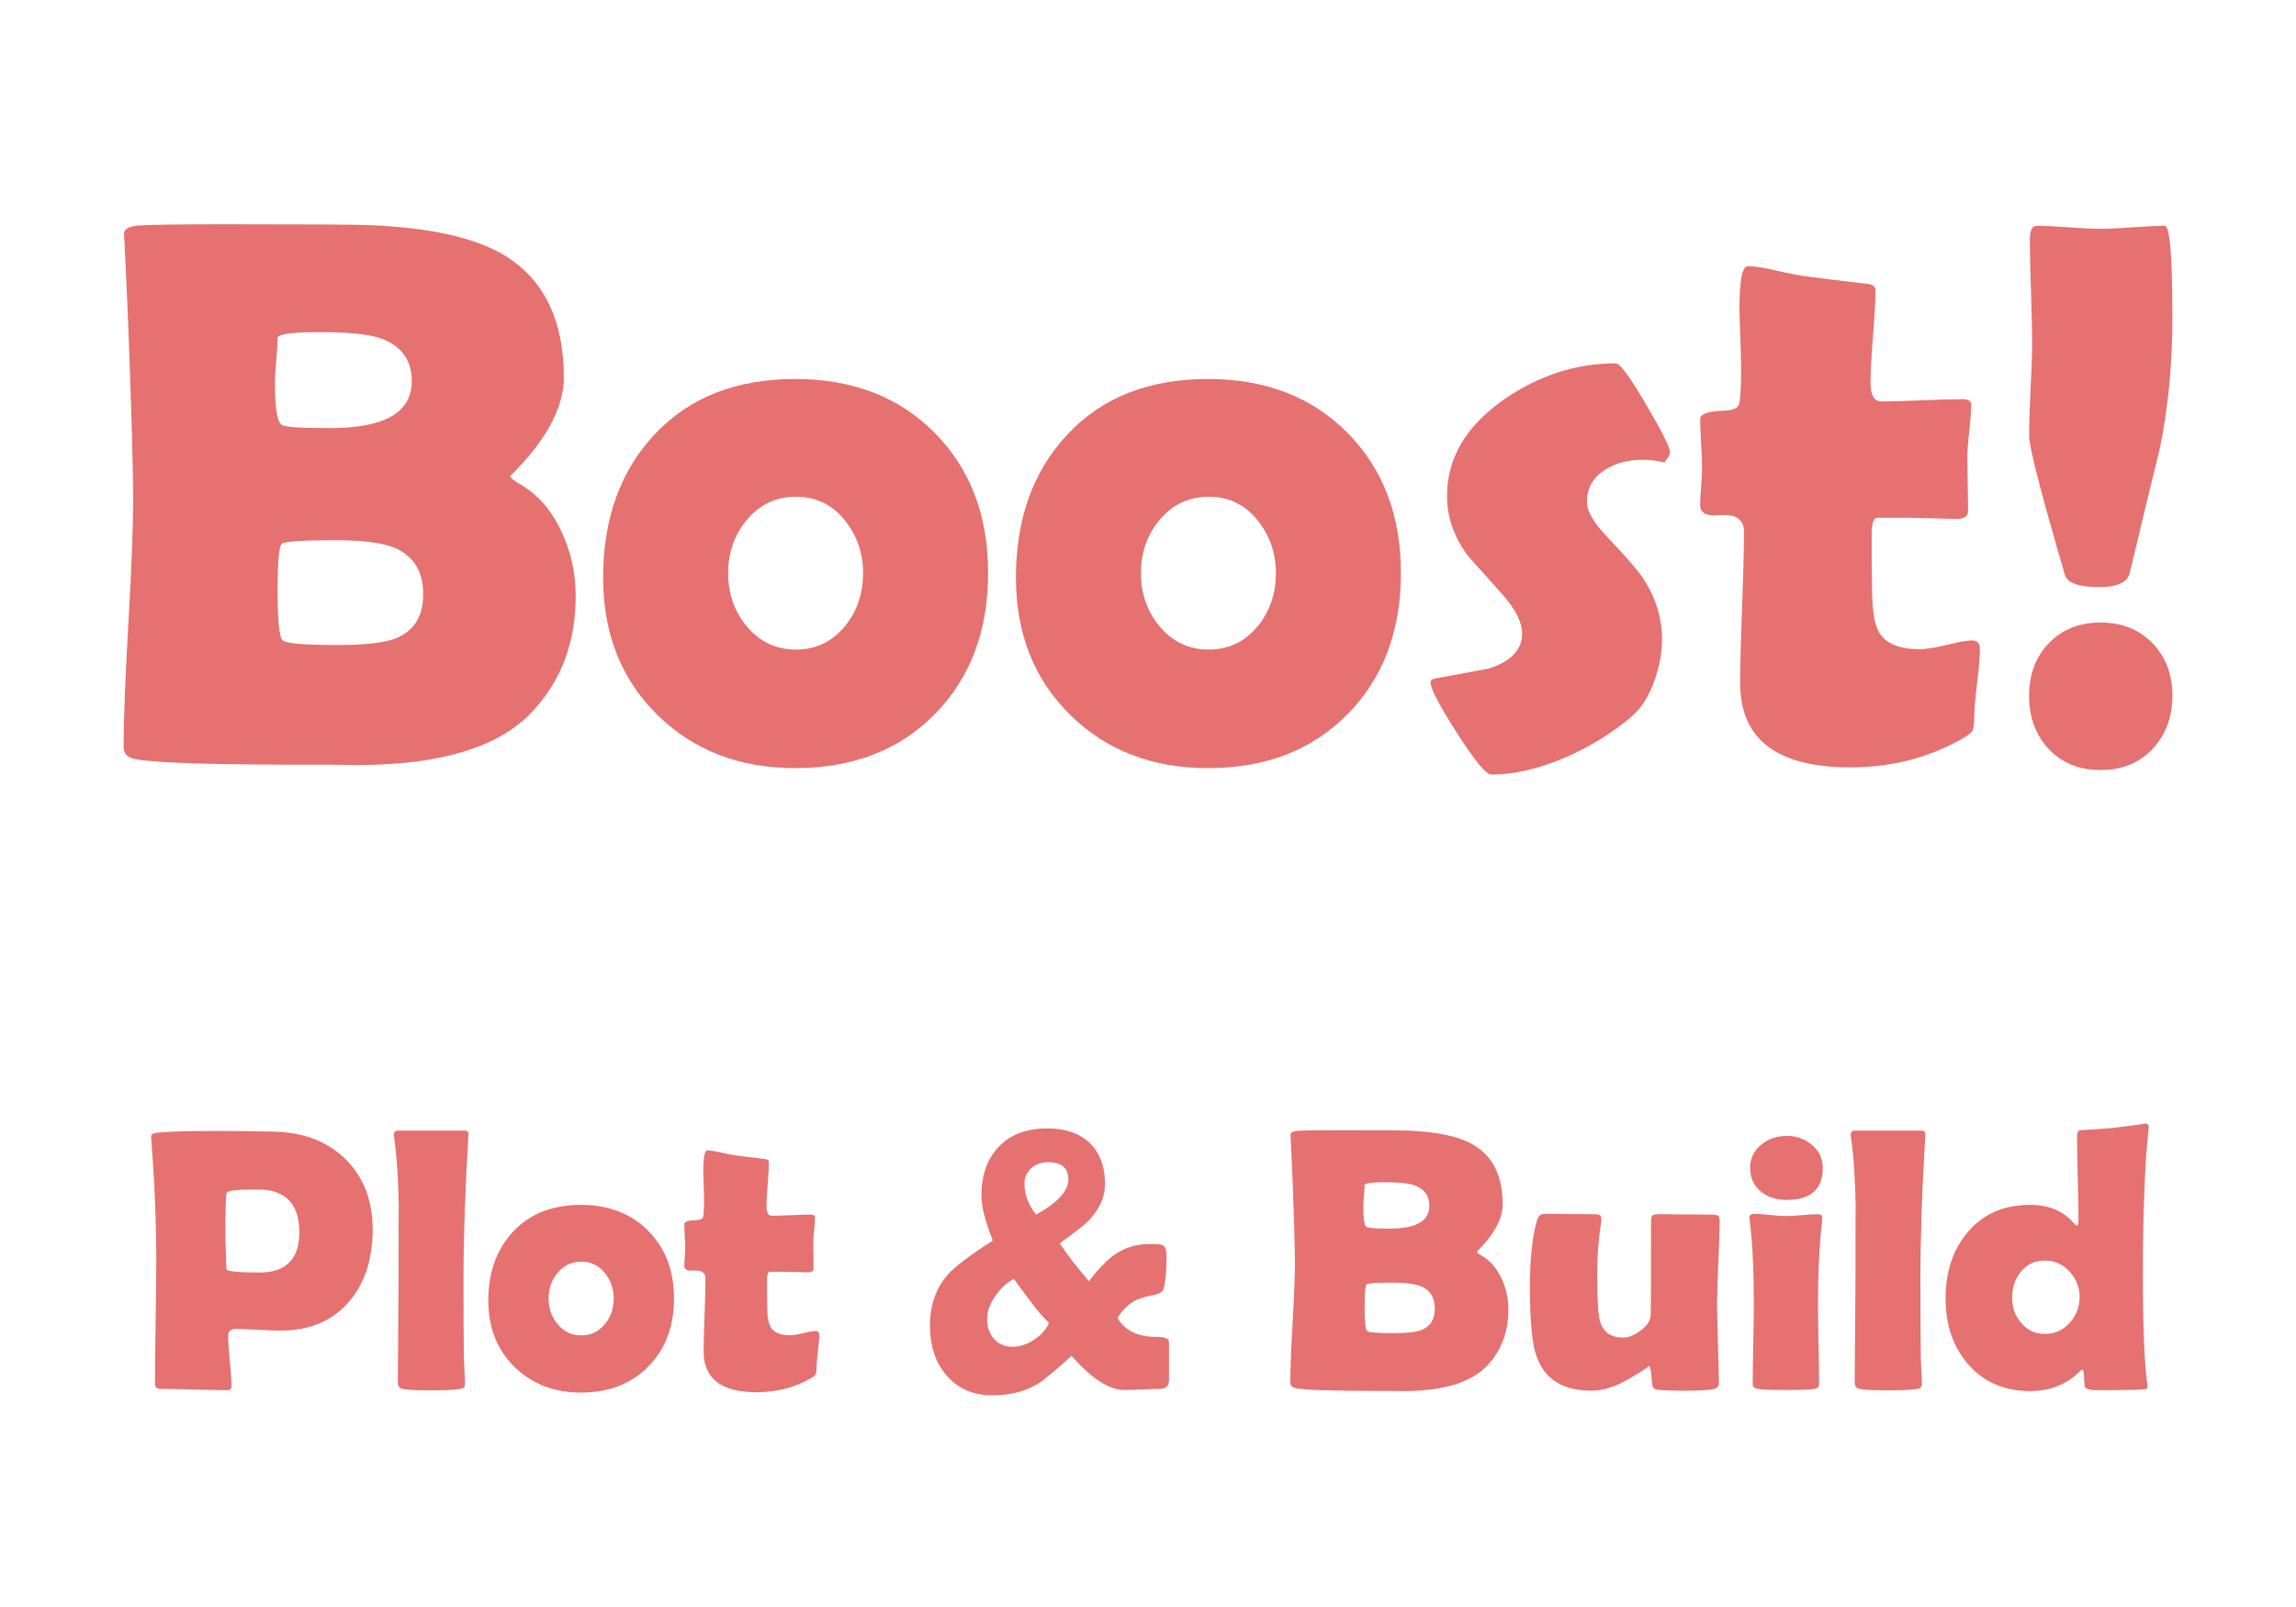 <?xml version="1.0" encoding="utf-8"?>
<!-- Generator: Adobe Illustrator 16.0.0, SVG Export Plug-In . SVG Version: 6.00 Build 0)  -->
<!DOCTYPE svg PUBLIC "-//W3C//DTD SVG 1.1//EN" "http://www.w3.org/Graphics/SVG/1.1/DTD/svg11.dtd">
<svg version="1.1" xmlns="http://www.w3.org/2000/svg" xmlns:xlink="http://www.w3.org/1999/xlink" x="0px" y="0px" width="500px"
   height="350px" viewBox="0 0 500 350" enable-background="new 0 0 500 350" xml:space="preserve">
<g>
  <path d="M125.364,129.772c0,10.183-3.183,18.622-9.546,25.317-7.25,7.692-19.978,11.538-38.184,11.538-1.384,0-3.376-.028-5.977-.083h-5.894c-20.42,0-32.567-.415-36.44-1.245-1.605-.332-2.407-1.189-2.407-2.573,0-5.921.345-14.886,1.038-26.895.691-12.008,1.038-21.001,1.038-26.978,0-6.419-.332-18.482-.996-36.191-.166-4.537-.471-11.344-.913-20.42l-.083-1.162c-.056-1.051.816-1.688,2.615-1.909,1.798-.221,8.204-.332,19.216-.332,17.652,0,27.974.056,30.962.166,13.613.498,23.657,2.712,30.132,6.641,8.577,5.258,12.866,14.14,12.866,26.646,0,3.266-.996,6.724-2.988,10.376-1.439,2.602-3.32,5.202-5.645,7.803-2.048,2.27-3.071,3.32-3.071,3.154,0,.388.719.996,2.158,1.826,3.873,2.214,6.917,5.728,9.131,10.542,1.992,4.316,2.988,8.91,2.988,13.779ZM89.671,83.039c0-4.759-2.38-7.913-7.139-9.463-2.656-.83-7.028-1.245-13.115-1.245-5.977,0-8.965.443-8.965,1.328,0,1.052-.097,2.643-.291,4.773-.194,2.131-.291,3.722-.291,4.773,0,5.534.47,8.633,1.411,9.297.608.498,4.122.747,10.542.747,11.897,0,17.847-3.403,17.847-10.21ZM92.161,129.44c0-4.98-2.075-8.355-6.226-10.127-2.656-1.106-6.973-1.66-12.949-1.66-7.139,0-11.013.263-11.621.789-.609.526-.913,3.916-.913,10.168,0,6.53.359,10.141,1.079,10.833.719.692,4.703,1.038,11.953,1.038,5.977,0,10.182-.47,12.617-1.411,4.039-1.604,6.06-4.814,6.06-9.629Z" fill="#e57170"/>
  <path d="M215.179,124.792c0,12.617-3.86,22.855-11.58,30.713-7.72,7.858-17.861,11.787-30.422,11.787-12.175,0-22.191-3.873-30.049-11.621-7.858-7.747-11.787-17.708-11.787-29.883,0-12.838,3.763-23.255,11.289-31.252,7.525-7.996,17.708-11.995,30.547-11.995,12.506,0,22.633,3.916,30.381,11.746,7.747,7.831,11.621,18,11.621,30.505ZM187.952,124.792c0-4.371-1.356-8.231-4.067-11.58-2.712-3.348-6.226-5.022-10.542-5.022-4.372,0-7.969,1.716-10.791,5.146-2.656,3.21-3.984,7.028-3.984,11.455,0,4.482,1.328,8.329,3.984,11.538,2.822,3.432,6.419,5.146,10.791,5.146,4.316,0,7.886-1.715,10.708-5.146,2.601-3.209,3.901-7.056,3.901-11.538Z" fill="#e57170"/>
  <path d="M305.077,124.792c0,12.617-3.86,22.855-11.58,30.713-7.72,7.858-17.861,11.787-30.422,11.787-12.175,0-22.192-3.873-30.049-11.621-7.858-7.747-11.787-17.708-11.787-29.883,0-12.838,3.763-23.255,11.289-31.252,7.525-7.996,17.708-11.995,30.547-11.995,12.506,0,22.633,3.916,30.381,11.746,7.746,7.831,11.621,18,11.621,30.505ZM277.85,124.792c0-4.371-1.357-8.231-4.068-11.58-2.711-3.348-6.225-5.022-10.541-5.022-4.373,0-7.969,1.716-10.791,5.146-2.657,3.21-3.985,7.028-3.985,11.455,0,4.482,1.328,8.329,3.985,11.538,2.822,3.432,6.418,5.146,10.791,5.146,4.316,0,7.885-1.715,10.707-5.146,2.602-3.209,3.902-7.056,3.902-11.538Z" fill="#e57170"/>
  <path d="M363.68,98.478c0,.554-.416,1.301-1.246,2.241-1.549-.387-3.1-.581-4.648-.581-3.266,0-6.004.72-8.217,2.158-2.656,1.66-3.984,4.013-3.984,7.056,0,1.938,1.41,4.399,4.232,7.388,4.262,4.482,6.891,7.499,7.887,9.048,2.822,4.206,4.232,8.716,4.232,13.53,0,2.822-.553,5.811-1.66,8.965-1.273,3.486-2.877,6.032-4.814,7.637-4.096,3.542-8.881,6.53-14.359,8.965-5.922,2.545-11.373,3.818-16.354,3.818-1.107,0-3.583-3.002-7.429-9.006-3.847-6.004-5.769-9.67-5.769-10.999,0-.498.303-.802.912-.913,3.873-.719,7.775-1.438,11.705-2.158,4.869-1.549,7.305-4.095,7.305-7.637,0-2.435-1.412-5.257-4.234-8.467-5.035-5.589-7.664-8.55-7.885-8.882-2.822-3.984-4.234-8.189-4.234-12.617,0-8.301,4.205-15.356,12.617-21.167,7.525-5.146,15.578-7.72,24.156-7.72.885,0,3.07,2.975,6.557,8.923,3.486,5.949,5.23,9.421,5.23,10.417Z" fill="#e57170"/>
  <path d="M431.165,141.31c0,1.66-.207,4.179-.623,7.554-.414,3.376-.621,5.852-.621,7.429s-.166,2.587-.498,3.03c-.332.443-1.246,1.079-2.74,1.909-7.139,3.93-15.053,5.894-23.74,5.894-15.992,0-23.988-6.114-23.988-18.345,0-3.652.137-9.144.414-16.477.277-7.332.416-12.825.416-16.477,0-2.435-1.412-3.652-4.234-3.652h-1.078c-.498.056-.859.083-1.08.083-2.104,0-3.154-.747-3.154-2.241,0-.885.069-2.241.208-4.067.138-1.826.208-3.182.208-4.067,0-1.162-.07-2.933-.208-5.312-.139-2.379-.208-4.15-.208-5.312,0-1.106,1.771-1.715,5.312-1.826,1.992-.055,3.072-.608,3.238-1.66.332-2.103.441-5.423.332-9.961-.223-7.139-.332-10.542-.332-10.21,0-6.419.607-9.629,1.826-9.629,1.494,0,3.623.332,6.391.996,3.154.72,5.34,1.135,6.559,1.245,2.822.388,7.082.913,12.783,1.577,1.383.111,2.074.581,2.074,1.411,0,2.214-.18,5.562-.539,10.044-.36,4.482-.539,7.858-.539,10.127,0,2.712.801,4.067,2.406,4.067,1.938,0,4.869-.083,8.799-.249s6.891-.249,8.883-.249c1.217,0,1.826.415,1.826,1.245,0,1.273-.139,3.183-.416,5.728-.277,2.546-.414,4.455-.414,5.728,0,1.328.027,3.266.082,5.811.055,2.546.084,4.482.084,5.811,0,1.162-.803,1.743-2.408,1.743-1.107,0-2.961-.042-5.561-.125-2.602-.083-4.455-.125-5.562-.125h-6.225c-.83,0-1.246,1.218-1.246,3.652v5.894c.055,2.656.084,4.621.084,5.894,0,4.648.525,7.858,1.576,9.629,1.494,2.38,4.428,3.569,8.799,3.569,1.383,0,3.362-.318,5.936-.955,2.572-.636,4.385-.955,5.438-.955,1.162,0,1.742.609,1.742,1.826Z" fill="#e57170"/>
  <path d="M473.084,69.259c0,10.072-.913,19.535-2.739,28.389-2.214,9.076-4.399,18.124-6.558,27.144-.498,2.048-2.712,3.071-6.641,3.071-4.482,0-6.973-.885-7.471-2.656-5.202-17.764-7.803-27.862-7.803-30.298,0-2.269.11-5.645.332-10.127.221-4.482.332-7.857.332-10.127,0-2.49-.083-6.226-.249-11.206s-.249-8.716-.249-11.206c0-2.047.498-3.071,1.494-3.071,1.549,0,3.873.111,6.973.332,3.099.222,5.423.332,6.973.332s3.873-.11,6.973-.332c3.099-.221,5.423-.332,6.973-.332,1.106,0,1.66,6.696,1.66,20.088ZM473.084,151.52c0,4.648-1.439,8.508-4.316,11.58-2.878,3.071-6.641,4.607-11.289,4.607-4.704,0-8.481-1.522-11.331-4.565-2.851-3.043-4.274-6.917-4.274-11.621,0-4.648,1.438-8.467,4.316-11.455,2.877-2.988,6.641-4.482,11.289-4.482,4.593,0,8.343,1.494,11.247,4.482,2.906,2.988,4.358,6.807,4.358,11.455Z" fill="#e57170"/>
  <path d="M81.156,267.74c0,6.46-1.695,11.691-5.085,15.695-3.63,4.244-8.635,6.366-15.015,6.366-1.068,0-2.676-.06-4.825-.181-2.149-.119-3.757-.18-4.825-.18-1.148,0-1.722.494-1.722,1.481,0,1.228.12,3.057.36,5.485.24,2.43.36,4.244.36,5.445,0,.614-.28.921-.841.921-1.628,0-4.071-.047-7.327-.14-3.257-.094-5.699-.141-7.327-.141-.774,0-1.161-.387-1.161-1.161,0-2.963.046-7.413.14-13.353.093-5.939.14-10.391.14-13.354,0-8.381-.36-17.189-1.081-26.426l-.04-.561c-.054-.507.347-.814,1.201-.921,2.082-.267,6.673-.4,13.773-.4,4.19,0,8.208.054,12.052.16,6.326.187,11.424,2.176,15.295,5.966,3.95,3.897,5.926,8.996,5.926,15.295ZM65.18,268.381c0-6.219-3.03-9.329-9.089-9.329-4.271,0-6.513.24-6.727.721-.187.347-.28,3.431-.28,9.249,0,.828.033,2.049.1,3.664.066,1.615.1,2.836.1,3.663,0,.534,2.402.801,7.207.801,5.792,0,8.688-2.923,8.688-8.769Z" fill="#e57170"/>
  <path d="M100.935,278.391c0,7.287.026,12.879.08,16.776,0,.614.04,1.669.12,3.163.08,1.361.12,2.416.12,3.163,0,.561-.334.895-1.001,1.001-1.201.213-3.363.32-6.486.32-3.203,0-5.245-.107-6.126-.32-.587-.133-.921-.494-1.001-1.081v-1.722c0-2.375.026-5.932.08-10.67.053-4.738.08-8.281.08-10.631,0-11.211.013-16.322.04-15.335-.08-5.899-.414-10.983-1.001-15.255-.054-.293-.08-.521-.08-.681,0-.587.347-.881,1.041-.881h14.294c.667,0,.974.28.921.841l-.04.721c-.694,11.531-1.041,21.729-1.041,30.59Z" fill="#e57170"/>
  <path d="M146.78,282.795c0,6.086-1.862,11.024-5.585,14.814-3.724,3.791-8.615,5.686-14.674,5.686-5.873,0-10.704-1.868-14.494-5.605-3.791-3.736-5.686-8.541-5.686-14.414,0-6.192,1.815-11.217,5.445-15.074,3.63-3.857,8.542-5.786,14.734-5.786,6.032,0,10.917,1.889,14.654,5.665,3.737,3.777,5.605,8.683,5.605,14.715ZM133.647,282.795c0-2.108-.654-3.971-1.962-5.586-1.308-1.614-3.003-2.422-5.085-2.422-2.109,0-3.844.828-5.205,2.482-1.281,1.549-1.922,3.391-1.922,5.525,0,2.162.641,4.018,1.922,5.565,1.361,1.655,3.096,2.482,5.205,2.482,2.082,0,3.804-.827,5.165-2.482,1.254-1.548,1.882-3.403,1.882-5.565Z" fill="#e57170"/>
  <path d="M178.411,290.763c0,.801-.1,2.016-.3,3.644-.2,1.629-.3,2.822-.3,3.584s-.08,1.248-.24,1.461c-.16.214-.601.521-1.321.921-3.443,1.896-7.261,2.843-11.451,2.843-7.714,0-11.571-2.949-11.571-8.849,0-1.762.066-4.411.2-7.948.133-3.536.2-6.186.2-7.947,0-1.174-.681-1.762-2.042-1.762h-.521c-.24.027-.414.04-.521.04-1.015,0-1.521-.36-1.521-1.081,0-.427.033-1.081.1-1.962.066-.881.1-1.534.1-1.962,0-.561-.034-1.414-.1-2.562-.067-1.147-.1-2.002-.1-2.562,0-.533.854-.827,2.562-.881.961-.026,1.481-.293,1.562-.801.16-1.014.213-2.615.16-4.805-.107-3.443-.16-5.085-.16-4.925,0-3.097.293-4.645.881-4.645.721,0,1.748.16,3.083.48,1.521.347,2.576.548,3.163.601,1.361.188,3.417.44,6.166.761.667.054,1.001.28,1.001.681,0,1.068-.087,2.683-.26,4.845-.174,2.162-.26,3.79-.26,4.885,0,1.308.387,1.962,1.161,1.962.934,0,2.349-.04,4.244-.12,1.895-.08,3.323-.12,4.284-.12.587,0,.881.2.881.601,0,.614-.067,1.535-.2,2.763-.134,1.229-.2,2.148-.2,2.763,0,.641.013,1.575.04,2.803.026,1.228.04,2.162.04,2.803,0,.561-.387.841-1.161.841-.534,0-1.428-.02-2.683-.061-1.255-.039-2.149-.06-2.683-.06h-3.003c-.4,0-.601.587-.601,1.762v2.843c.026,1.281.04,2.229.04,2.843,0,2.242.253,3.79.761,4.645.721,1.147,2.135,1.722,4.244,1.722.667,0,1.622-.153,2.863-.461,1.241-.307,2.115-.46,2.623-.46.561,0,.841.294.841.881Z" fill="#e57170"/>
  <path d="M254.565,300.692c0,1.201-.681,1.802-2.042,1.802-.854,0-2.136.04-3.844.12-1.708.08-3.003.12-3.884.12-3.257,0-7.074-2.482-11.451-7.447-1.361,1.309-3.523,3.163-6.486,5.565-2.99,2.028-6.566,3.043-10.73,3.043-4.271,0-7.647-1.495-10.13-4.484-2.322-2.776-3.483-6.339-3.483-10.69,0-4.511,1.334-8.262,4.004-11.251,1.495-1.655,4.725-4.084,9.689-7.287-1.655-4.138-2.482-7.394-2.482-9.77,0-4.484,1.268-8.048,3.804-10.69,2.536-2.643,6.059-3.964,10.57-3.964,3.87,0,6.913,1.041,9.129,3.123,2.269,2.162,3.403,5.165,3.403,9.009,0,2.562-.961,4.965-2.883,7.207-.801.935-1.936,1.949-3.403,3.043-1.922,1.415-3.11,2.309-3.563,2.683.641.961,1.655,2.362,3.043,4.204.747.881,1.842,2.216,3.283,4.004,2.108-2.695,3.977-4.617,5.605-5.766,2.215-1.548,4.751-2.322,7.607-2.322,1.548,0,2.496.08,2.843.24.587.294.881,1.095.881,2.402,0,3.123-.214,5.485-.641,7.087-.16.641-.827,1.081-2.002,1.321-1.869.4-3.137.761-3.804,1.081-1.682.774-3.097,2.108-4.244,4.004,1.655,2.723,4.431,4.084,8.328,4.084,1.922,0,2.883.36,2.883,1.081v8.448ZM228.419,288.08c-1.201-1.094-2.536-2.643-4.004-4.645-2.296-3.096-3.51-4.725-3.644-4.885-1.548.828-2.883,2.056-4.004,3.684-1.201,1.709-1.802,3.403-1.802,5.085,0,1.735.494,3.149,1.481,4.244,1.014,1.175,2.375,1.762,4.084,1.762,1.548,0,3.116-.521,4.705-1.562,1.588-1.041,2.649-2.269,3.183-3.684ZM232.664,256.89c0-2.509-1.468-3.764-4.404-3.764-1.441,0-2.663.427-3.664,1.281s-1.501,1.989-1.501,3.403c0,2.322.841,4.564,2.522,6.727,4.698-2.589,7.047-5.139,7.047-7.647Z" fill="#e57170"/>
  <path d="M328.477,285.197c0,4.912-1.535,8.982-4.604,12.212-3.497,3.71-9.636,5.565-18.418,5.565-.667,0-1.628-.014-2.883-.04h-2.843c-9.85,0-15.709-.2-17.577-.601-.774-.16-1.161-.574-1.161-1.241,0-2.856.166-7.181.5-12.973s.501-10.13.501-13.013c0-3.096-.16-8.915-.48-17.457-.08-2.188-.228-5.472-.44-9.85l-.04-.561c-.026-.507.394-.814,1.261-.921s3.957-.16,9.27-.16c8.515,0,13.493.026,14.935.08,6.566.24,11.411,1.308,14.534,3.203,4.137,2.536,6.206,6.82,6.206,12.853,0,1.575-.48,3.243-1.441,5.005-.694,1.255-1.602,2.509-2.723,3.764-.987,1.095-1.481,1.602-1.481,1.521,0,.187.347.48,1.041.881,1.868,1.067,3.336,2.763,4.404,5.085.961,2.082,1.441,4.298,1.441,6.646ZM311.26,262.655c0-2.296-1.148-3.817-3.443-4.564-1.281-.4-3.391-.601-6.326-.601-2.883,0-4.324.214-4.324.641,0,.508-.047,1.275-.141,2.303s-.14,1.795-.14,2.302c0,2.669.227,4.164.681,4.484.293.24,1.988.36,5.085.36,5.739,0,8.608-1.642,8.608-4.925ZM312.461,285.037c0-2.402-1.001-4.03-3.003-4.885-1.281-.533-3.363-.801-6.246-.801-3.443,0-5.312.127-5.605.381s-.44,1.889-.44,4.904c0,3.15.174,4.892.521,5.225.347.334,2.269.501,5.766.501,2.883,0,4.911-.227,6.086-.681,1.948-.773,2.923-2.322,2.923-4.645Z" fill="#e57170"/>
  <path d="M374.482,266.099c0,1.976-.094,4.938-.28,8.889-.188,3.95-.28,6.913-.28,8.889,0,1.922.066,4.805.2,8.648.133,3.844.2,6.714.2,8.608,0,.721-.334,1.175-1.001,1.361-1.015.267-3.163.4-6.446.4-2.909,0-4.938-.08-6.086-.24-.507-.08-.827-.4-.961-.961l-.24-2.402c-.134-1.228-.32-1.842-.561-1.842.374,0-.975.908-4.044,2.723-3.07,1.815-5.859,2.723-8.368,2.723-7.073,0-11.265-3.189-12.572-9.569-.587-2.963-.881-7.261-.881-12.893,0-6.086.493-10.891,1.481-14.414.293-1.095.841-1.642,1.642-1.642,1.228,0,3.097.014,5.605.04s4.378.04,5.605.04c.827,0,1.241.348,1.241,1.041,0,.188-.027.467-.08.841-.561,3.63-.841,7.313-.841,11.051,0,4.645.146,7.821.44,9.529.48,2.937,2.229,4.404,5.245,4.404,1.175,0,2.448-.521,3.823-1.562s2.089-2.122,2.143-3.243c.053-.987.08-7.688.08-20.1,0-.881.066-1.401.2-1.562.16-.267.641-.4,1.441-.4,1.308,0,3.276.014,5.905.04s4.598.04,5.906.04c.801,0,1.268.2,1.401.601.054.214.08.534.08.961Z" fill="#e57170"/>
  <path d="M395.903,284.116c0,1.948.04,4.852.12,8.708.08,3.857.12,6.747.12,8.669,0,.561-.334.895-1.001,1.001-.907.16-2.95.24-6.126.24-3.203,0-5.259-.08-6.166-.24-.588-.106-.947-.28-1.081-.521-.054-.106-.08-.507-.08-1.201,0-1.842.04-4.61.12-8.308s.12-6.48.12-8.349c0-7.581-.294-13.613-.881-18.098-.054-.427-.08-.707-.08-.841,0-.533.36-.801,1.081-.801.747,0,1.889.08,3.424.24,1.534.16,2.688.24,3.463.24s1.936-.066,3.483-.2,2.709-.2,3.483-.2c.641,0,.961.268.961.801,0,.107-.027.36-.08.761-.588,5.205-.881,11.237-.881,18.098ZM396.944,254.367c0,4.645-2.616,6.967-7.848,6.967-2.242,0-4.098-.587-5.565-1.762-1.602-1.281-2.402-3.016-2.402-5.205,0-2.082.827-3.79,2.482-5.125,1.521-1.228,3.35-1.842,5.485-1.842,2.082,0,3.884.627,5.405,1.882,1.628,1.335,2.442,3.03,2.442,5.085Z" fill="#e57170"/>
  <path d="M418.205,278.391c0,7.287.026,12.879.08,16.776,0,.614.04,1.669.12,3.163.08,1.361.12,2.416.12,3.163,0,.561-.334.895-1.001,1.001-1.201.213-3.363.32-6.486.32-3.203,0-5.245-.107-6.126-.32-.587-.133-.921-.494-1.001-1.081v-1.722c0-2.375.026-5.932.08-10.67.053-4.738.08-8.281.08-10.631,0-11.211.014-16.322.04-15.335-.08-5.899-.414-10.983-1.001-15.255-.054-.293-.08-.521-.08-.681,0-.587.347-.881,1.041-.881h14.294c.667,0,.974.28.921.841l-.04.721c-.694,11.531-1.041,21.729-1.041,30.59Z" fill="#e57170"/>
  <path d="M467.973,245.679c0-.587-.107.294-.32,2.643-.294,2.963-.521,6.753-.681,11.371-.214,5.231-.32,11.185-.32,17.857,0,11.024.307,18.872.921,23.543.053.507.08.827.08.961,0,.294-.2.467-.601.521-.961.133-4.498.2-10.61.2-1.441,0-2.27-.28-2.482-.841-.054-1.014-.107-2.028-.16-3.043-.027-.213-.134-.427-.32-.641-.16.08-.36.24-.601.48-2.883,2.83-6.486,4.244-10.811,4.244-5.633,0-10.144-1.975-13.533-5.926-3.23-3.764-4.845-8.515-4.845-14.254,0-5.818,1.588-10.61,4.765-14.374,3.363-4.004,7.9-6.006,13.613-6.006,4.03,0,7.167,1.281,9.409,3.844.373.427.641.641.801.641.24,0,.36-.347.36-1.041,0-2.056-.054-5.125-.16-9.209-.107-4.084-.16-7.14-.16-9.169,0-.773.213-1.215.641-1.321,1.708-.08,4.057-.24,7.047-.48,5.338-.667,7.7-1.001,7.087-1.001.587,0,.881.334.881,1.001ZM452.878,282.475c0-2.108-.734-3.957-2.202-5.545-1.469-1.588-3.243-2.383-5.325-2.383-2.189,0-3.931.795-5.225,2.383-1.296,1.588-1.942,3.49-1.942,5.705,0,2.162.653,3.99,1.962,5.485,1.334,1.602,3.069,2.402,5.205,2.402s3.924-.801,5.365-2.402,2.162-3.483,2.162-5.646Z" fill="#e57170"/>
</g>
</svg>
